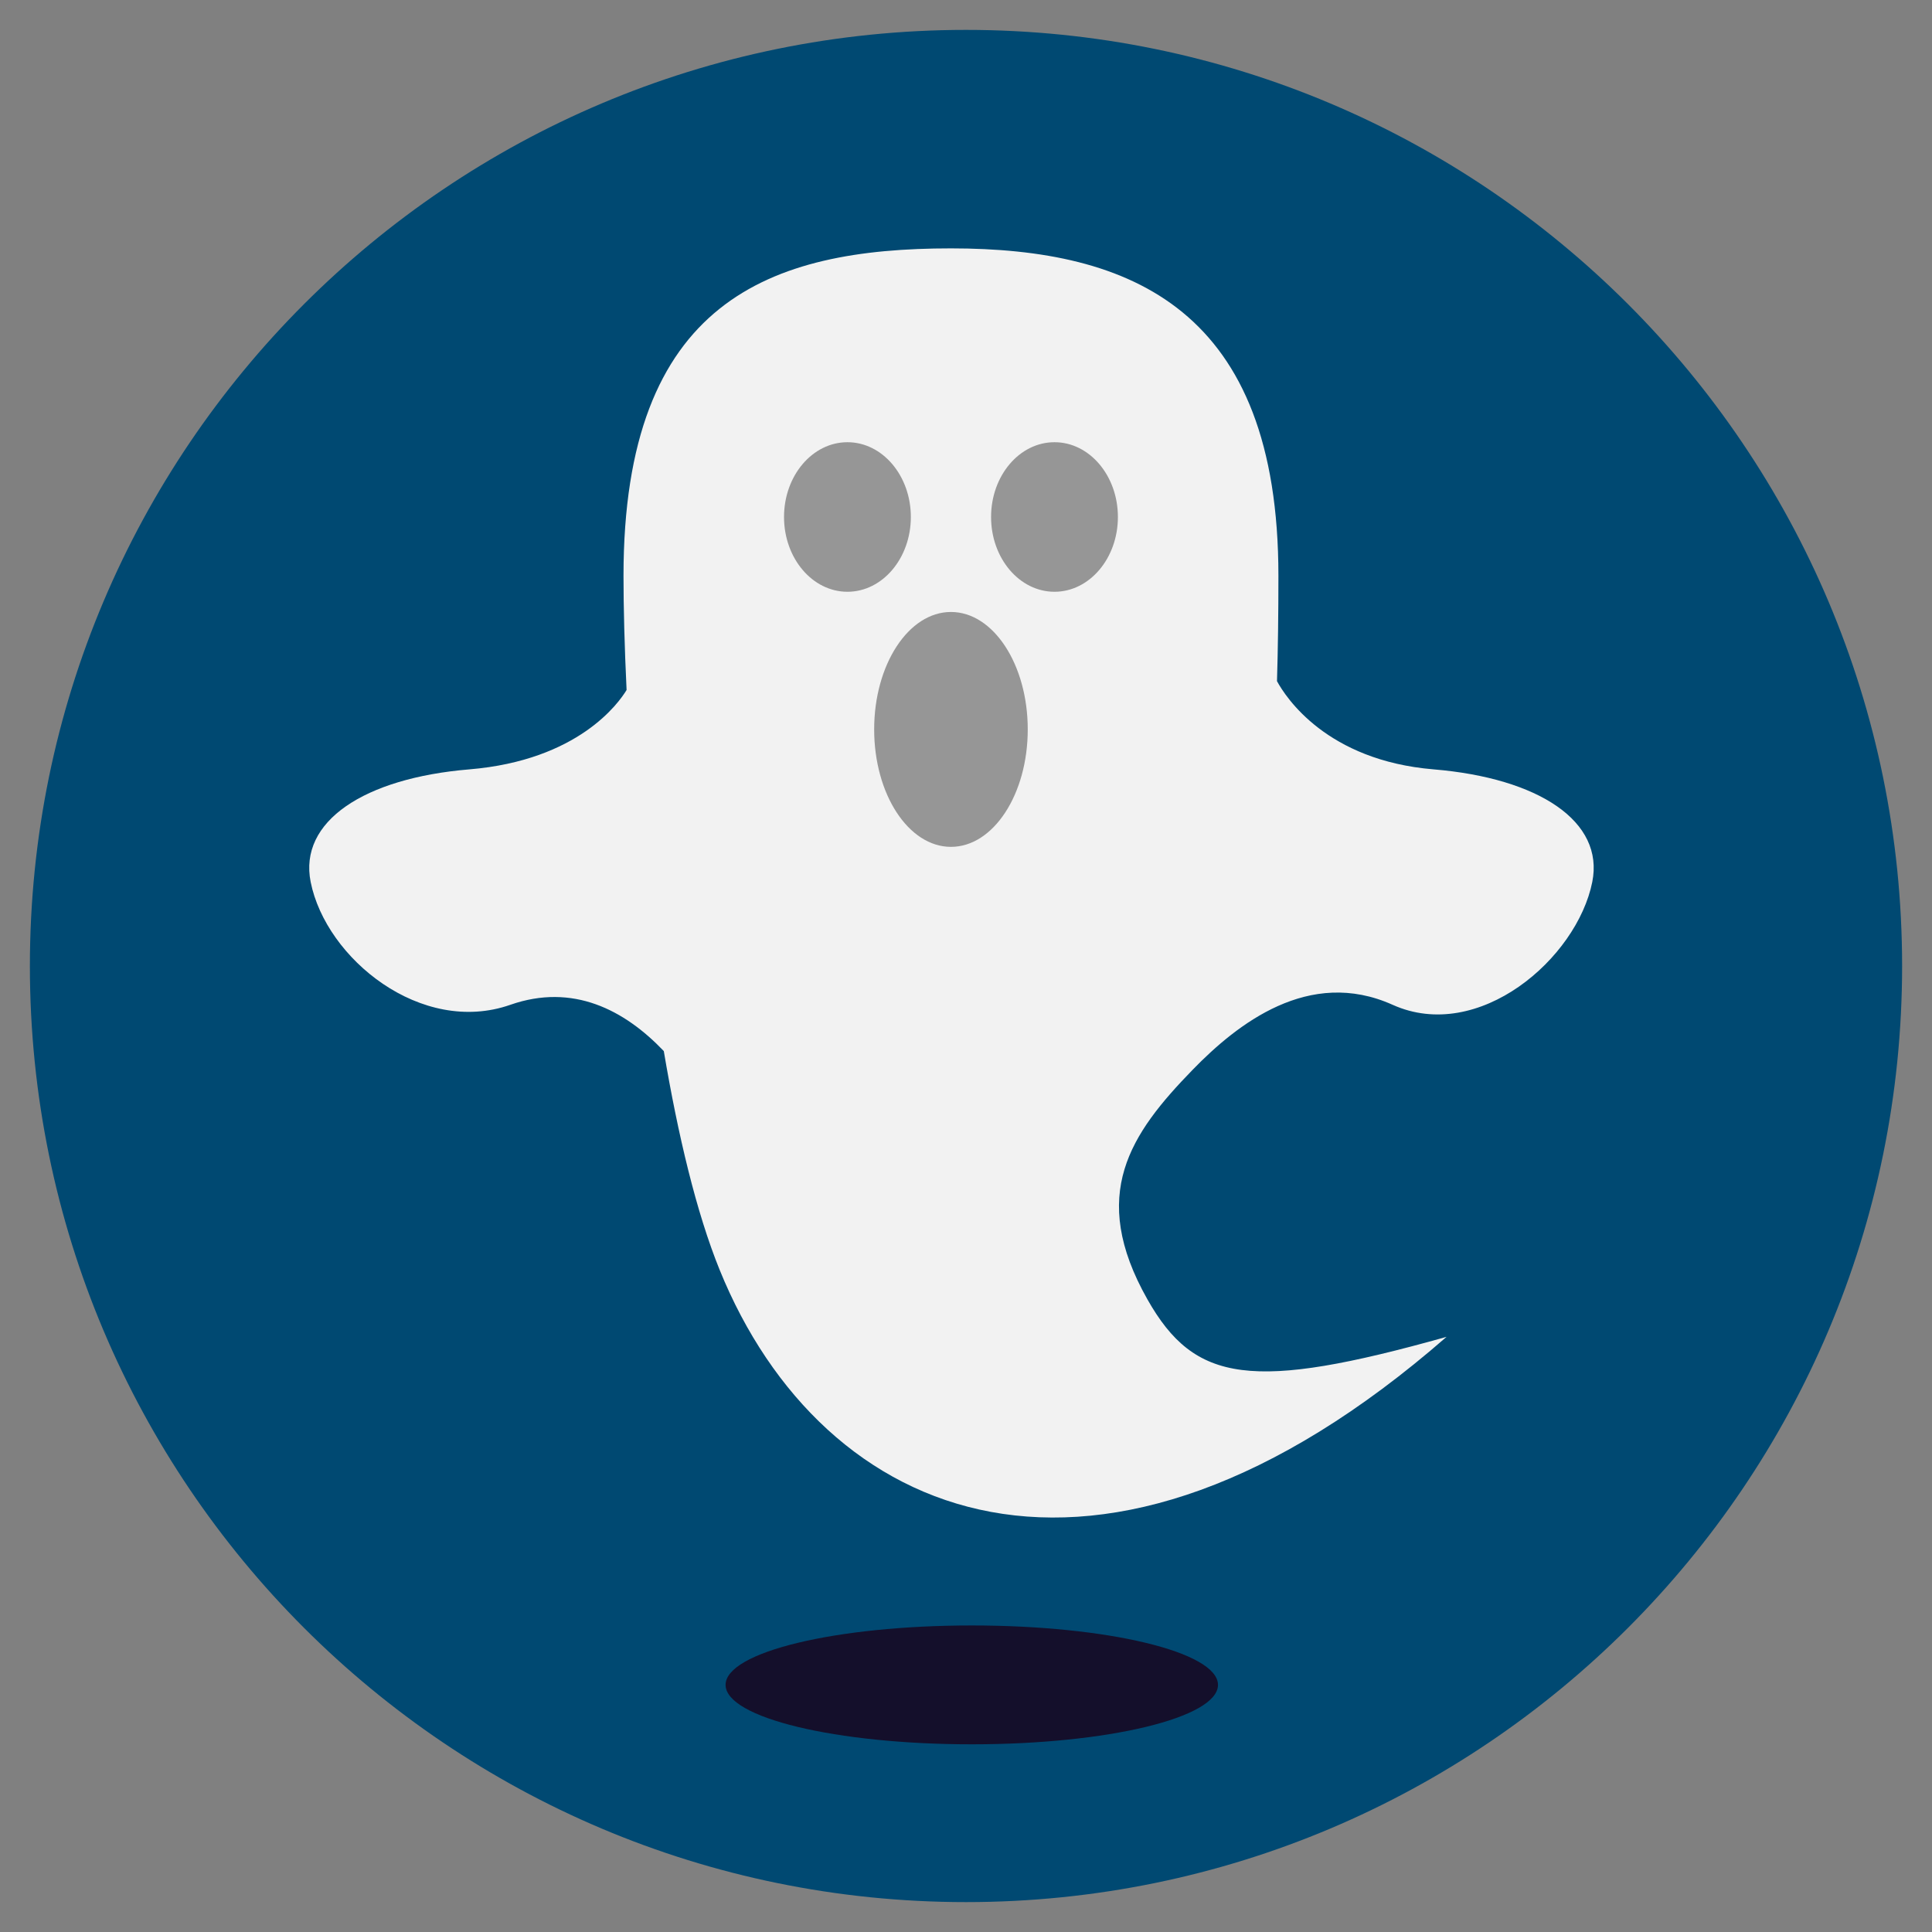 <?xml version="1.0" ?><!DOCTYPE svg  PUBLIC '-//W3C//DTD SVG 1.1//EN'  'http://www.w3.org/Graphics/SVG/1.1/DTD/svg11.dtd'><svg enable-background="new 0 0 512 512" height="512px" id="Layer_1" version="1.1" viewBox="0 0 512 512" width="512px" xml:space="preserve" xmlns="http://www.w3.org/2000/svg" xmlns:xlink="http://www.w3.org/1999/xlink"><rect x="0" y="0" width="512" height="512" fill="#808080" stroke="none"/><g><g><path d="M7.921,256.005c0-137.021,111.07-248.083,248.076-248.083c137.012,0,248.082,111.062,248.082,248.082    c0,137.005-111.07,248.074-248.082,248.074C118.991,504.078,7.921,393.009,7.921,256.005z" fill="#004972"/></g><g><path d="M379.92,203.89c-28.345-2.362-39.175-19.086-41.503-23.373c0.259-8.603,0.376-17.869,0.376-27.917    c0-70.532-38.852-86.779-86.779-86.779s-86.779,13.835-86.779,86.779c0,8.3,0.26,18.645,0.817,30.254    c-2.027,3.368-12.738,18.625-41.671,21.036c-27.868,2.322-45.265,13.771-42.051,29.843c4.069,20.347,29.364,40.792,52.902,32.554    c16.61-5.813,30.286,1.363,40.682,12.259c3.758,22.238,8.631,42.792,14.81,58.003c27.163,66.873,100.384,98.218,192.628,17.73    c-51.548,14.47-66.733,12.254-79.282-9.948c-15.676-27.733-4.522-43.861,12.058-60.894c11.7-12.02,30.748-27.131,52.94-17.151    c22.744,10.229,48.833-12.208,52.902-32.554C425.186,217.66,407.788,206.212,379.92,203.89z" fill="#F2F2F2"/><g><ellipse cx="224.579" cy="137.008" fill="#969696" rx="16.804" ry="19.818"/><ellipse cx="279.45" cy="137.008" fill="#969696" rx="16.805" ry="19.818"/></g><ellipse cx="252.014" cy="193.303" fill="#969696" rx="20.35" ry="31.124"/></g><ellipse cx="257.534" cy="446.512" fill="#140F2B" rx="65.247" ry="15.749"/></g></svg>